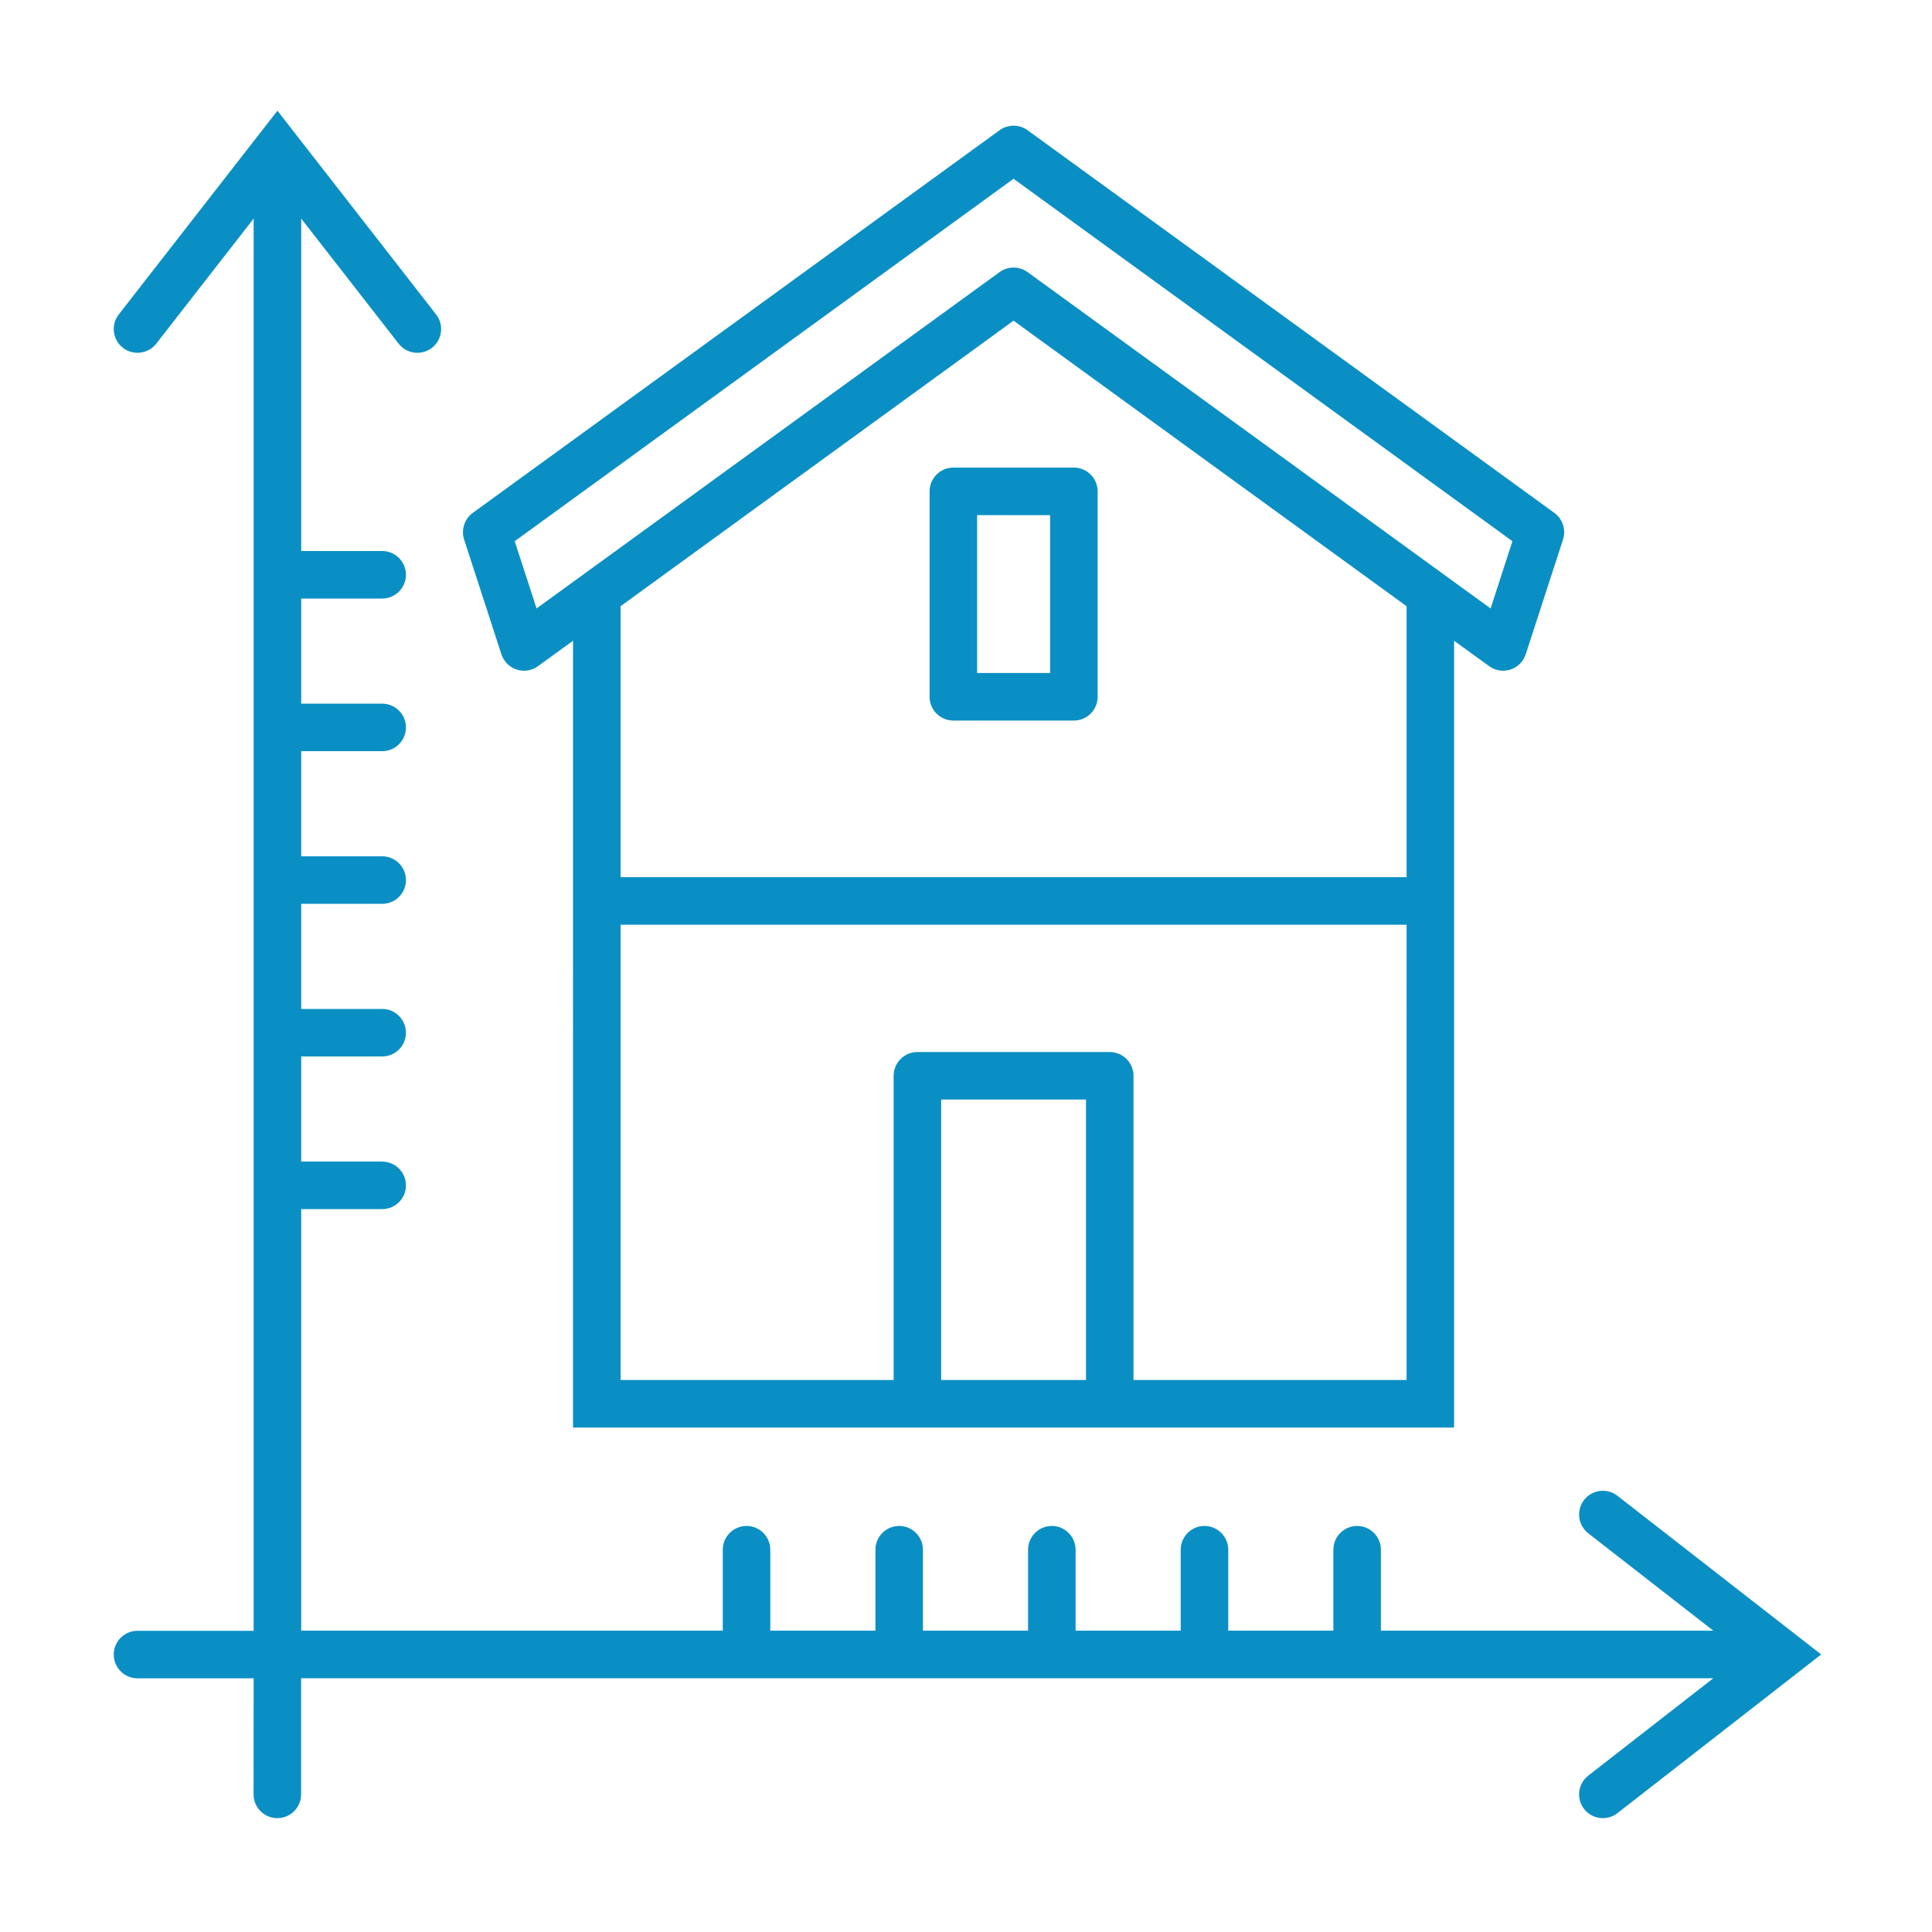 <?xml version="1.0" encoding="UTF-8"?> <svg xmlns="http://www.w3.org/2000/svg" viewBox="0 0 100 100" fill-rule="evenodd"><path d="m29.91 32.676-2.211 1.602c-0.254 0.188-0.578 0.238-0.879 0.141-0.297-0.098-0.531-0.332-0.629-0.629l-1.93-5.941c-0.133-0.402 0.012-0.848 0.355-1.098l27.27-19.809c0.344-0.25 0.809-0.25 1.152 0l27.27 19.809c0.344 0.25 0.488 0.695 0.355 1.098l-1.93 5.941c-0.098 0.297-0.332 0.531-0.629 0.629-0.301 0.098-0.625 0.047-0.879-0.141 0 0-0.84-0.609-2.211-1.602v40.965h-45.105zm43.145-1.426c-7.055-5.125-20.594-14.961-20.594-14.961l-20.59 14.961v14.402h41.184zm0 16.363h-41.184v24.066h14.633v-15.996c0-0.539 0.441-0.98 0.98-0.98h9.957c0.539 0 0.98 0.441 0.98 0.98v15.996h14.633zm-24.59 24.066h7.996v-15.016h-7.996zm-20.824-39.781 24.246-17.613c0.344-0.25 0.809-0.25 1.152 0l24.246 17.613 1.293-3.981-26.117-18.973-26.113 18.973zm28.922-6.465v10.633c0 0.543-0.441 0.98-0.98 0.98h-6.238c-0.539 0-0.98-0.438-0.98-0.98v-10.633c0-0.543 0.441-0.98 0.98-0.98h6.238c0.539 0 0.98 0.438 0.98 0.98zm-1.961 0.98h-4.277v8.672h4.277zm-41.223 60.207h-6.262c-0.539 0-0.98-0.441-0.98-0.98 0-0.543 0.441-0.98 0.98-0.98h6.262v-74.074l-5.488 7.047c-0.332 0.426-0.949 0.504-1.375 0.172-0.426-0.332-0.504-0.949-0.172-1.375l8.016-10.293 8.016 10.293c0.332 0.426 0.258 1.043-0.172 1.375-0.426 0.332-1.043 0.254-1.375-0.172 0 0-3.68-4.723-5.488-7.047v18.184h4.441c0.539 0 0.98 0.438 0.98 0.98 0 0.539-0.441 0.98-0.98 0.98h-4.441v5.941h4.441c0.539 0 0.98 0.441 0.98 0.98 0 0.543-0.441 0.98-0.98 0.98h-4.441v5.941h4.441c0.539 0 0.98 0.441 0.98 0.98 0 0.543-0.441 0.98-0.98 0.98h-4.441v5.941h4.441c0.539 0 0.98 0.441 0.98 0.98 0 0.543-0.441 0.98-0.98 0.98h-4.441v5.941h4.441c0.539 0 0.98 0.441 0.98 0.98 0 0.543-0.441 0.98-0.98 0.98h-4.441v22.32h22.32v-4.441c0-0.539 0.438-0.98 0.98-0.98 0.539 0 0.98 0.441 0.98 0.98v4.441h5.941v-4.441c0-0.539 0.438-0.98 0.98-0.98 0.539 0 0.98 0.441 0.98 0.98v4.441h5.941v-4.441c0-0.539 0.438-0.98 0.98-0.98 0.539 0 0.98 0.441 0.98 0.98v4.441h5.941v-4.441c0-0.539 0.438-0.98 0.98-0.98 0.539 0 0.98 0.441 0.98 0.98v4.441h5.941v-4.441c0-0.539 0.441-0.98 0.98-0.98 0.543 0 0.98 0.441 0.98 0.98v4.441h18.184l-7.047-5.488c-0.426-0.332-0.504-0.949-0.172-1.375 0.332-0.43 0.949-0.504 1.375-0.172l10.293 8.016-10.293 8.016c-0.426 0.332-1.043 0.254-1.375-0.172-0.332-0.426-0.254-1.043 0.172-1.375 0 0 4.723-3.68 7.047-5.488h-74.074v6.262c0 0.539-0.438 0.98-0.98 0.98-0.539 0-0.98-0.441-0.98-0.98z" fill-rule="evenodd" fill="#0a8fc4" stroke-width="0.5" stroke="#0a8fc4"></path></svg> 